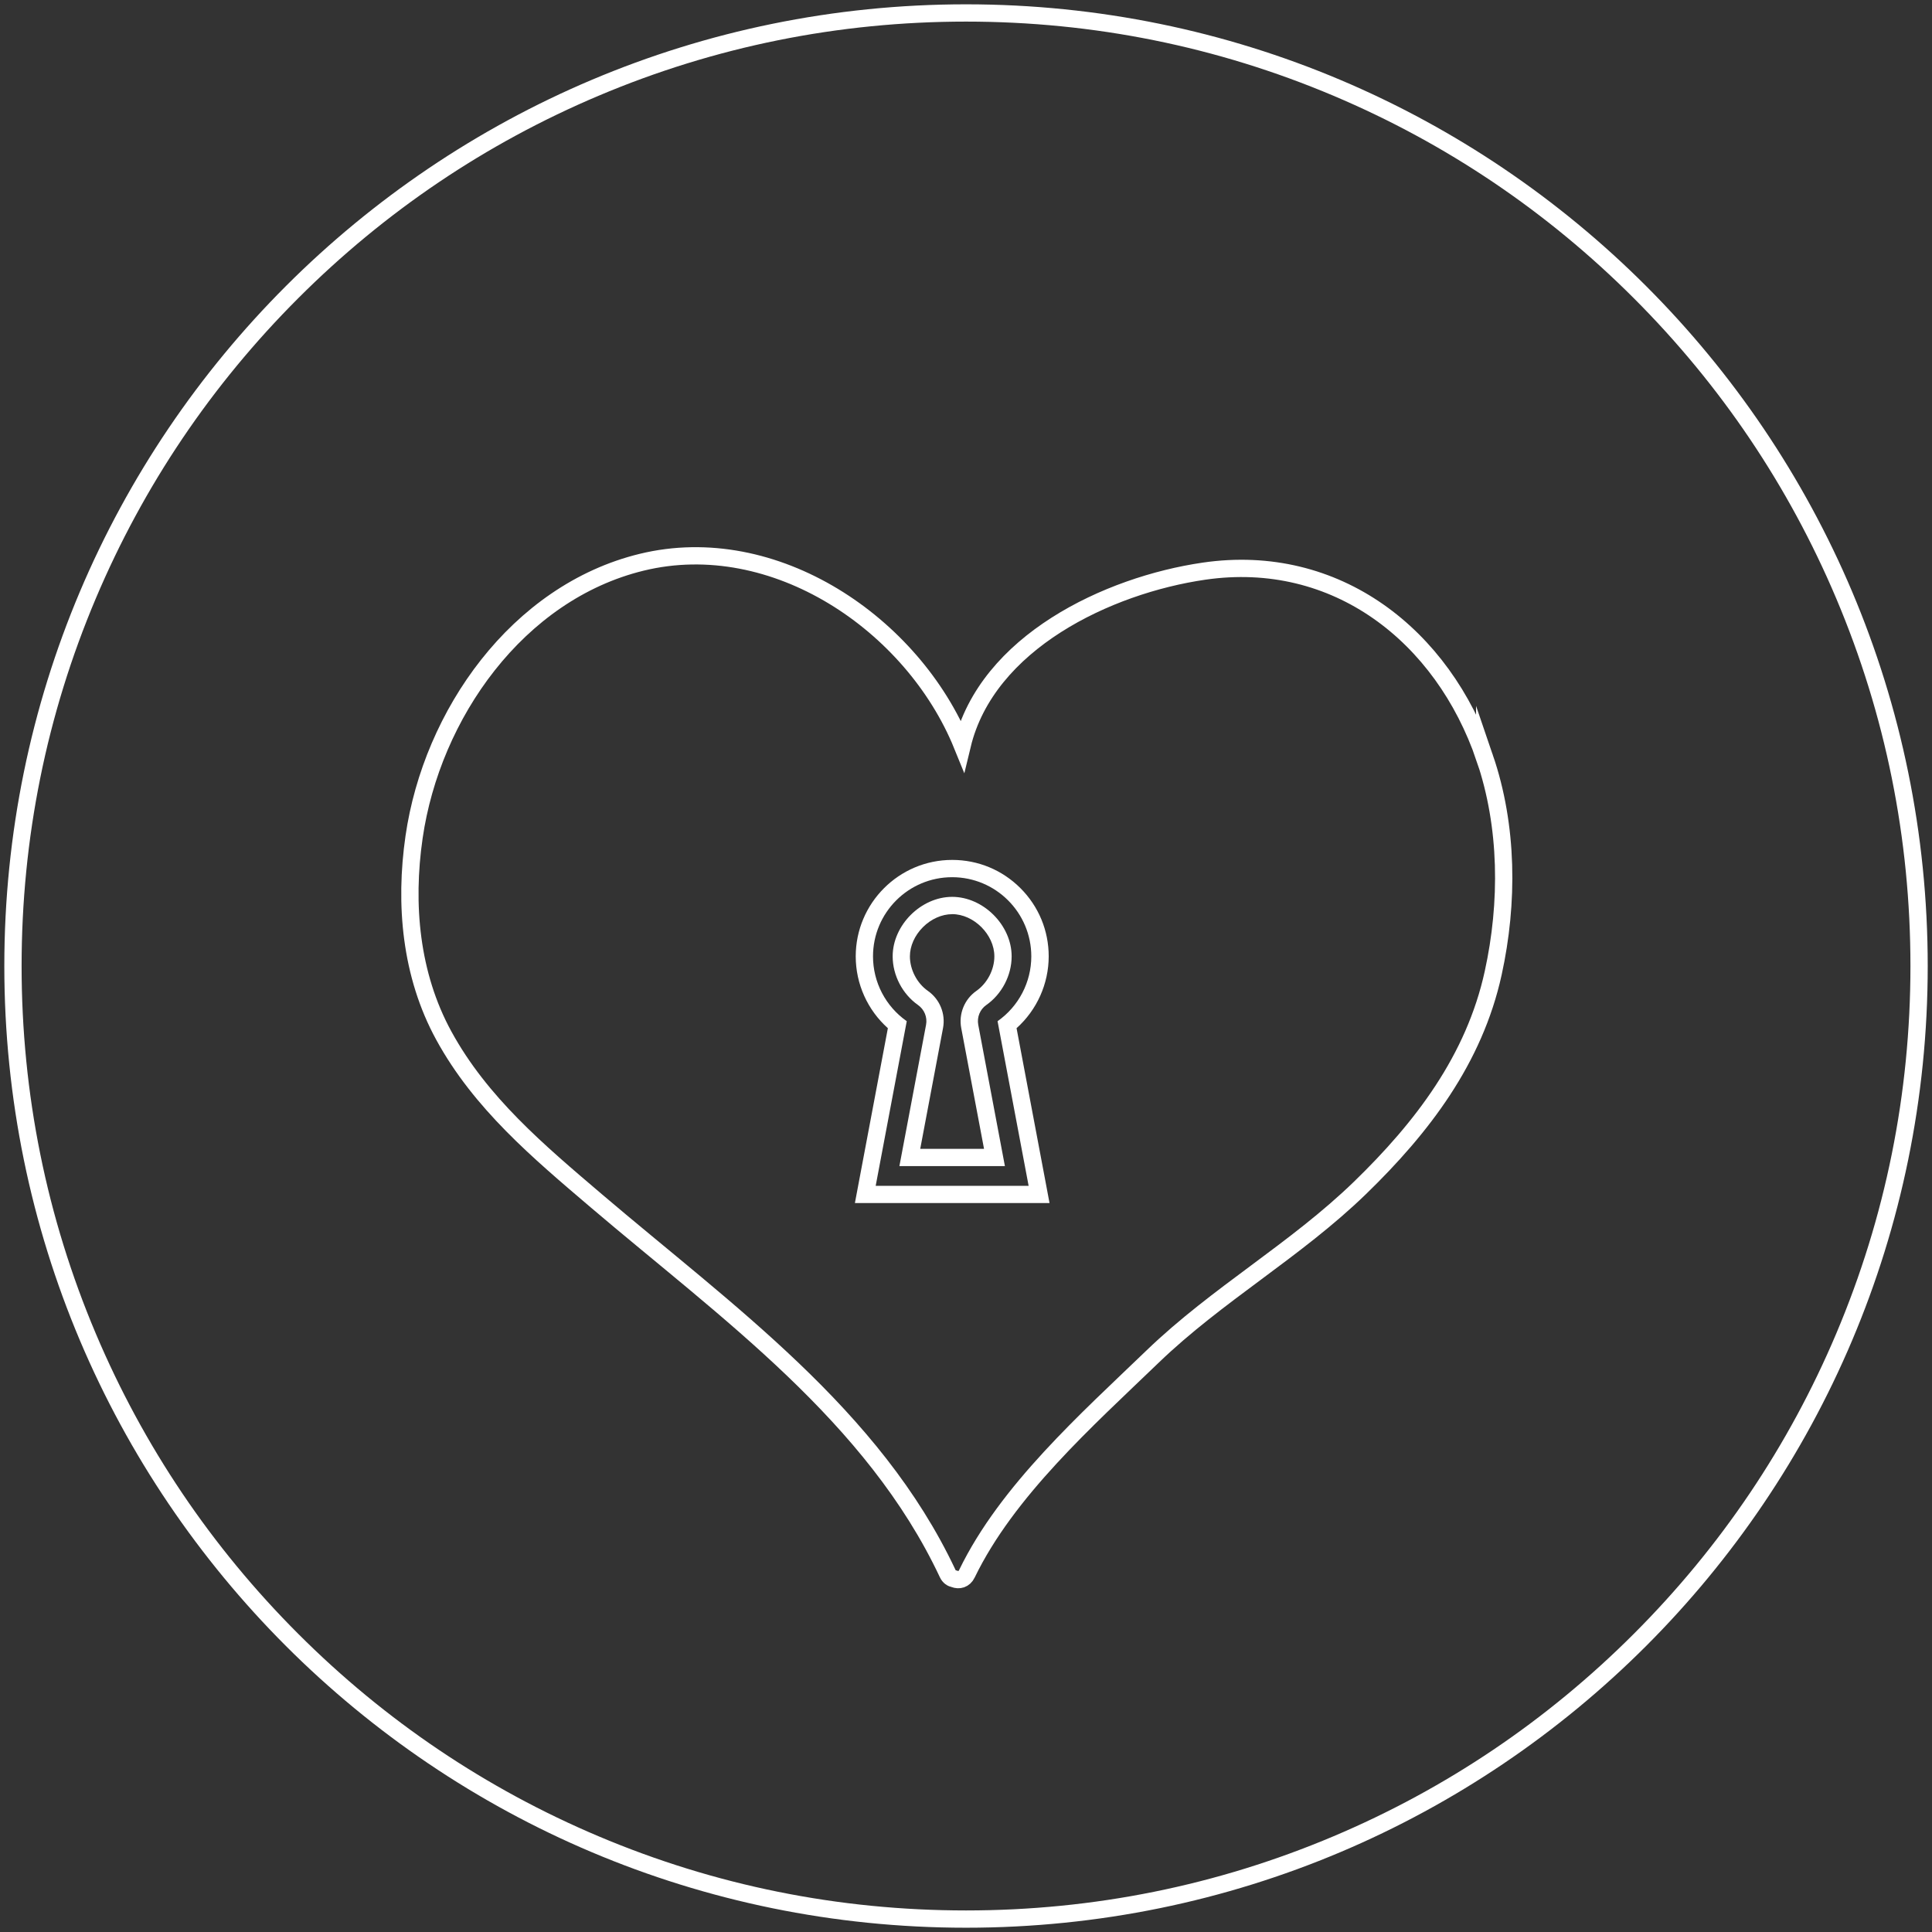 <?xml version="1.0" encoding="UTF-8"?>
<svg id="Icons" xmlns="http://www.w3.org/2000/svg" viewBox="0 0 447.21 447.21">
  <rect x="0" y="0" width="447.21" height="447.21" fill="#333333" stroke="none"/>
  <defs>
    <style>
      .cls-1 {
        fill: none;
        stroke: #fff;
        stroke-miterlimit: 10;
        stroke-width: 4px;
      }

      .cls-2 {
        fill: #fff;
      }
    </style>
  </defs>
  <path class="cls-2" d="M223.61,5c29.51,0,58.14,5.78,85.09,17.18,26.03,11.01,49.41,26.77,69.49,46.85,20.08,20.08,35.84,43.46,46.85,69.49,11.4,26.95,17.18,55.58,17.18,85.09s-5.78,58.14-17.18,85.09c-11.01,26.03-26.77,49.41-46.85,69.49-20.08,20.08-43.46,35.84-69.49,46.85-26.95,11.4-55.58,17.18-85.09,17.18s-58.14-5.78-85.09-17.18c-26.03-11.01-49.41-26.77-69.49-46.85-20.08-20.08-35.84-43.46-46.85-69.49-11.4-26.95-17.18-55.58-17.18-85.09s5.78-58.14,17.18-85.09c11.01-26.03,26.77-49.41,46.85-69.49,20.08-20.08,43.46-35.84,69.49-46.85,26.95-11.4,55.58-17.18,85.09-17.18M223.61,1C100.66,1,1,100.66,1,223.61s99.66,222.61,222.61,222.61,222.61-99.66,222.61-222.61S346.55,1,223.61,1h0Z"/>
  <path class="cls-1" d="M343.67,175.43c-9.68-28.31-34.34-47.68-64.98-43.22-22.28,3.25-50.23,16.5-55.96,40.28-11.4-28.02-43.44-49.84-74.21-42.34-28.75,7.01-48.56,35.23-52.67,63.6-2.26,15.59-.8,31.9,6.87,45.95,8.53,15.62,21.95,26.88,35.3,38.25,30.09,25.63,64.14,49.67,81.36,86.32.33.71.9,1.08,1.53,1.2,1.05.4,2.26.16,2.91-1.19,9.31-19.22,27.76-35.61,43.02-50.31,14.92-14.37,33.09-24.57,47.98-39.02,14.39-13.96,26.44-29.72,30.82-49.72,3.56-16.25,3.46-33.93-1.97-49.81Z"/>
  <g id="path137">
    <path class="cls-2" d="M220.4,203.05c10.12,0,18.32,8.21,18.32,18.33,0,5.97-2.92,11.57-7.81,15l7.19,38.11h-35.4l7.19-38.11c-4.89-3.43-7.81-9.03-7.81-15,0-10.12,8.2-18.33,18.32-18.33h0M220.4,199.05h0c-12.31,0-22.32,10.02-22.32,22.33,0,6.38,2.74,12.42,7.44,16.62l-6.74,35.74-.89,4.74h45.05l-.89-4.74-6.74-35.74c4.69-4.2,7.43-10.24,7.44-16.62,0-5.97-2.32-11.57-6.54-15.79-4.22-4.22-9.82-6.54-15.79-6.54h0Z"/>
  </g>
  <g id="path138">
    <path class="cls-2" d="M220.4,211.6c5.02,0,9.77,4.75,9.77,9.77,0,3.09-1.64,6.23-4.17,8-2.74,1.92-4.12,5.29-3.5,8.59l5.28,27.97h-14.77l5.28-27.97c.62-3.29-.75-6.66-3.5-8.59-2.53-1.77-4.16-4.91-4.17-7.99,0-2.38,1.1-4.85,3.01-6.76s4.38-3.01,6.76-3.01h0M220.4,207.6s0,0,0,0c-7.21,0-13.77,6.56-13.77,13.77,0,4.4,2.27,8.74,5.87,11.27,1.46,1.03,2.19,2.81,1.86,4.57l-6.17,32.71h24.42l-6.17-32.71c-.33-1.76.4-3.55,1.86-4.57,3.61-2.53,5.87-6.87,5.87-11.27,0-7.21-6.56-13.77-13.77-13.77h0Z"/>
  </g>
</svg>